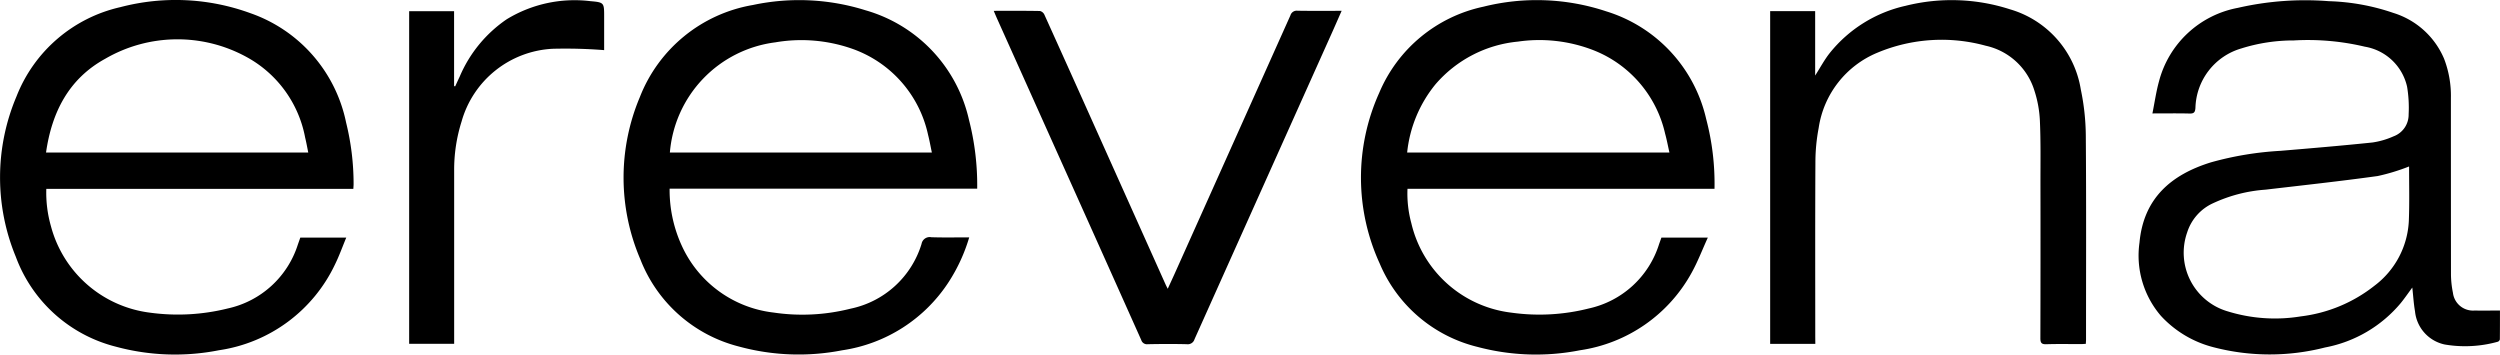 <?xml version="1.0" encoding="UTF-8"?><svg id="Group_18422" data-name="Group 18422" xmlns="http://www.w3.org/2000/svg" xmlns:xlink="http://www.w3.org/1999/xlink" width="199.996" height="28.36" viewBox="0 0 199.996 28.36">
  <defs>
    <clipPath id="clip-path">
      <rect id="Rectangle_492" data-name="Rectangle 492" width="199.996" height="28.36"/>
    </clipPath>
  </defs>
  <g id="Group_1232" data-name="Group 1232" transform="translate(0 0)">
    <g id="Group_1231" data-name="Group 1231" clip-path="url(#clip-path)">
      <path id="Path_31636" data-name="Path 31636" d="M28.263,15.108H3.705a9.767,9.767,0,0,0,.371,2.99,9.4,9.4,0,0,0,7.91,6.913,16.494,16.494,0,0,0,6.245-.337,7.583,7.583,0,0,0,5.6-5.119c.064-.18.128-.361.193-.547H27.7c-.308.741-.56,1.449-.888,2.119a12.228,12.228,0,0,1-9.3,6.892,18.092,18.092,0,0,1-8.232-.282,11.543,11.543,0,0,1-8.015-7.195A16.607,16.607,0,0,1,1.318,7.719,11.7,11.7,0,0,1,9.635.57a17.418,17.418,0,0,1,10.4.486A11.767,11.767,0,0,1,27.687,9.8a20.486,20.486,0,0,1,.6,4.927c0,.108-.011.215-.02.382M3.683,12.2H24.66c-.087-.422-.154-.813-.25-1.2a9.282,9.282,0,0,0-4.657-6.424,11.509,11.509,0,0,0-11.342.129C5.509,6.3,4.144,8.969,3.683,12.2" transform="translate(0 0)"/>
      <path id="Path_31637" data-name="Path 31637" d="M1350.134,15.194h-24.569a9.045,9.045,0,0,0,.307,2.749,9.358,9.358,0,0,0,8.005,7.159,16.11,16.11,0,0,0,6.2-.337,7.585,7.585,0,0,0,5.618-5.155l.184-.514h3.713c-.448.982-.807,1.931-1.294,2.808a12.188,12.188,0,0,1-8.935,6.206,18.181,18.181,0,0,1-8.193-.267,11.435,11.435,0,0,1-7.829-6.675,16.491,16.491,0,0,1-.038-13.65,11.675,11.675,0,0,1,8.338-6.893,17.6,17.6,0,0,1,9.818.371,11.737,11.737,0,0,1,8,8.61,20.312,20.312,0,0,1,.667,5.589m-24.588-2.9h20.982c-.12-.531-.211-1.029-.346-1.516a9.4,9.4,0,0,0-5.715-6.666,11.957,11.957,0,0,0-6.062-.694,9.944,9.944,0,0,0-6.592,3.415,10.271,10.271,0,0,0-2.267,5.46" transform="translate(-1212.968 -0.09)"/>
      <path id="Path_31638" data-name="Path 31638" d="M633.268,19.094a13.657,13.657,0,0,1-1.637,3.563,12.286,12.286,0,0,1-8.536,5.473,18.161,18.161,0,0,1-8.271-.308,11.491,11.491,0,0,1-7.865-6.972,16.574,16.574,0,0,1-.04-12.976A11.847,11.847,0,0,1,615.962.506a17.731,17.731,0,0,1,9.025.427A11.8,11.8,0,0,1,633.25,9.7a20.967,20.967,0,0,1,.656,5.5H609.3a10.679,10.679,0,0,0,.949,4.509,9.237,9.237,0,0,0,7.361,5.4,15.719,15.719,0,0,0,6.163-.309,7.536,7.536,0,0,0,5.682-5.182.659.659,0,0,1,.779-.534c1,.034,2,.011,3.04.011m-23.946-6.787H630.28c-.107-.5-.185-.954-.3-1.4A9.4,9.4,0,0,0,623.8,3.97a12.3,12.3,0,0,0-6.045-.476,9.686,9.686,0,0,0-8.434,8.813" transform="translate(-555.732 -0.106)"/>
      <path id="Path_31639" data-name="Path 31639" d="M2099.232,23.42c-.328.442-.612.857-.928,1.247a10.4,10.4,0,0,1-6.054,3.548,17.817,17.817,0,0,1-8.949-.026,8.6,8.6,0,0,1-4.179-2.5,7.4,7.4,0,0,1-1.716-5.863c.325-3.543,2.528-5.435,5.724-6.423a25.931,25.931,0,0,1,5.543-.918c2.458-.205,4.916-.413,7.369-.668a6.359,6.359,0,0,0,1.687-.492,1.842,1.842,0,0,0,1.208-1.759,10.168,10.168,0,0,0-.123-2.206,4.168,4.168,0,0,0-3.381-3.207,19.644,19.644,0,0,0-5.677-.5,13.9,13.9,0,0,0-4.21.642,5.092,5.092,0,0,0-3.665,4.762c-.028.321-.1.453-.455.444-.957-.024-1.915-.008-2.986-.008.181-.9.3-1.751.528-2.573a8.052,8.052,0,0,1,6.314-5.875,24.081,24.081,0,0,1,7.273-.532,17.393,17.393,0,0,1,5.158.938,6.479,6.479,0,0,1,4.056,3.657,8.25,8.25,0,0,1,.549,3.139q0,7.041.006,14.083a7.585,7.585,0,0,0,.157,1.509,1.614,1.614,0,0,0,1.74,1.42c.656.015,1.313,0,2.022,0,0,.724,0,1.515-.008,2.306a.263.263,0,0,1-.164.191,9.749,9.749,0,0,1-4.233.224,3.012,3.012,0,0,1-2.392-2.665c-.106-.605-.142-1.223-.216-1.9m-.271-9.675a16.073,16.073,0,0,1-2.5.761c-2.985.413-5.982.739-8.975,1.09a11.9,11.9,0,0,0-4.191,1.084,3.843,3.843,0,0,0-2.072,2.333,4.887,4.887,0,0,0,3.244,6.319,12.791,12.791,0,0,0,5.854.4,11.76,11.76,0,0,0,5.884-2.451,6.889,6.889,0,0,0,2.751-5.214c.055-1.425.018-2.853.02-4.28,0-.037-.024-.074-.014-.046" transform="translate(-1906.25 -0.418)"/>
      <path id="Path_31640" data-name="Path 31640" d="M1722.835,27.61h-3.613V.994h3.6V6.147c.414-.647.74-1.263,1.165-1.8a10.787,10.787,0,0,1,6.063-3.779,15.173,15.173,0,0,1,8.361.28,8,8,0,0,1,5.662,6.412,18.672,18.672,0,0,1,.4,3.669c.042,5.448.018,10.9.018,16.346,0,.095-.01.19-.018.333-.136.007-.267.021-.4.021-.92,0-1.84-.02-2.759.011-.394.013-.476-.123-.475-.488q.017-6.2.006-12.394c0-1.674.029-3.35-.046-5.021a9.088,9.088,0,0,0-.446-2.411,5.248,5.248,0,0,0-3.887-3.566,13.3,13.3,0,0,0-8.663.557,7.738,7.738,0,0,0-4.7,6.021,14.729,14.729,0,0,0-.261,2.776c-.026,4.653-.012,9.306-.012,13.958Z" transform="translate(-1577.612 -0.102)"/>
      <path id="Path_31641" data-name="Path 31641" d="M965.149,10.438c1.284,0,2.491-.009,3.7.013a.532.532,0,0,1,.351.293q2.1,4.642,4.183,9.294,2.751,6.13,5.5,12.26c.048.107.1.21.186.375.19-.415.356-.772.518-1.131q4.65-10.367,9.294-20.737a.528.528,0,0,1,.574-.376c1.152.02,2.3.008,3.525.008-.265.6-.508,1.16-.757,1.716q-5.509,12.279-11.014,24.56a.558.558,0,0,1-.61.394c-1.043-.026-2.087-.021-3.13,0a.477.477,0,0,1-.52-.336q-3.741-8.366-7.5-16.725-2-4.461-4.006-8.921c-.094-.209-.182-.421-.295-.684" transform="translate(-885.651 -9.571)"/>
      <path id="Path_31642" data-name="Path 31642" d="M412.949,4.458a39.817,39.817,0,0,0-4.123-.108,7.994,7.994,0,0,0-7.285,5.827,12.8,12.8,0,0,0-.591,3.927q0,6.669,0,13.338v.508h-3.6V1.345h3.594V7.334l.087.022c.122-.263.242-.527.367-.79a10.523,10.523,0,0,1,3.76-4.579A10.433,10.433,0,0,1,411.86.542c1.093.092,1.089.133,1.089,1.245Z" transform="translate(-364.618 -0.448)"/>
    </g>
  </g>
</svg>
